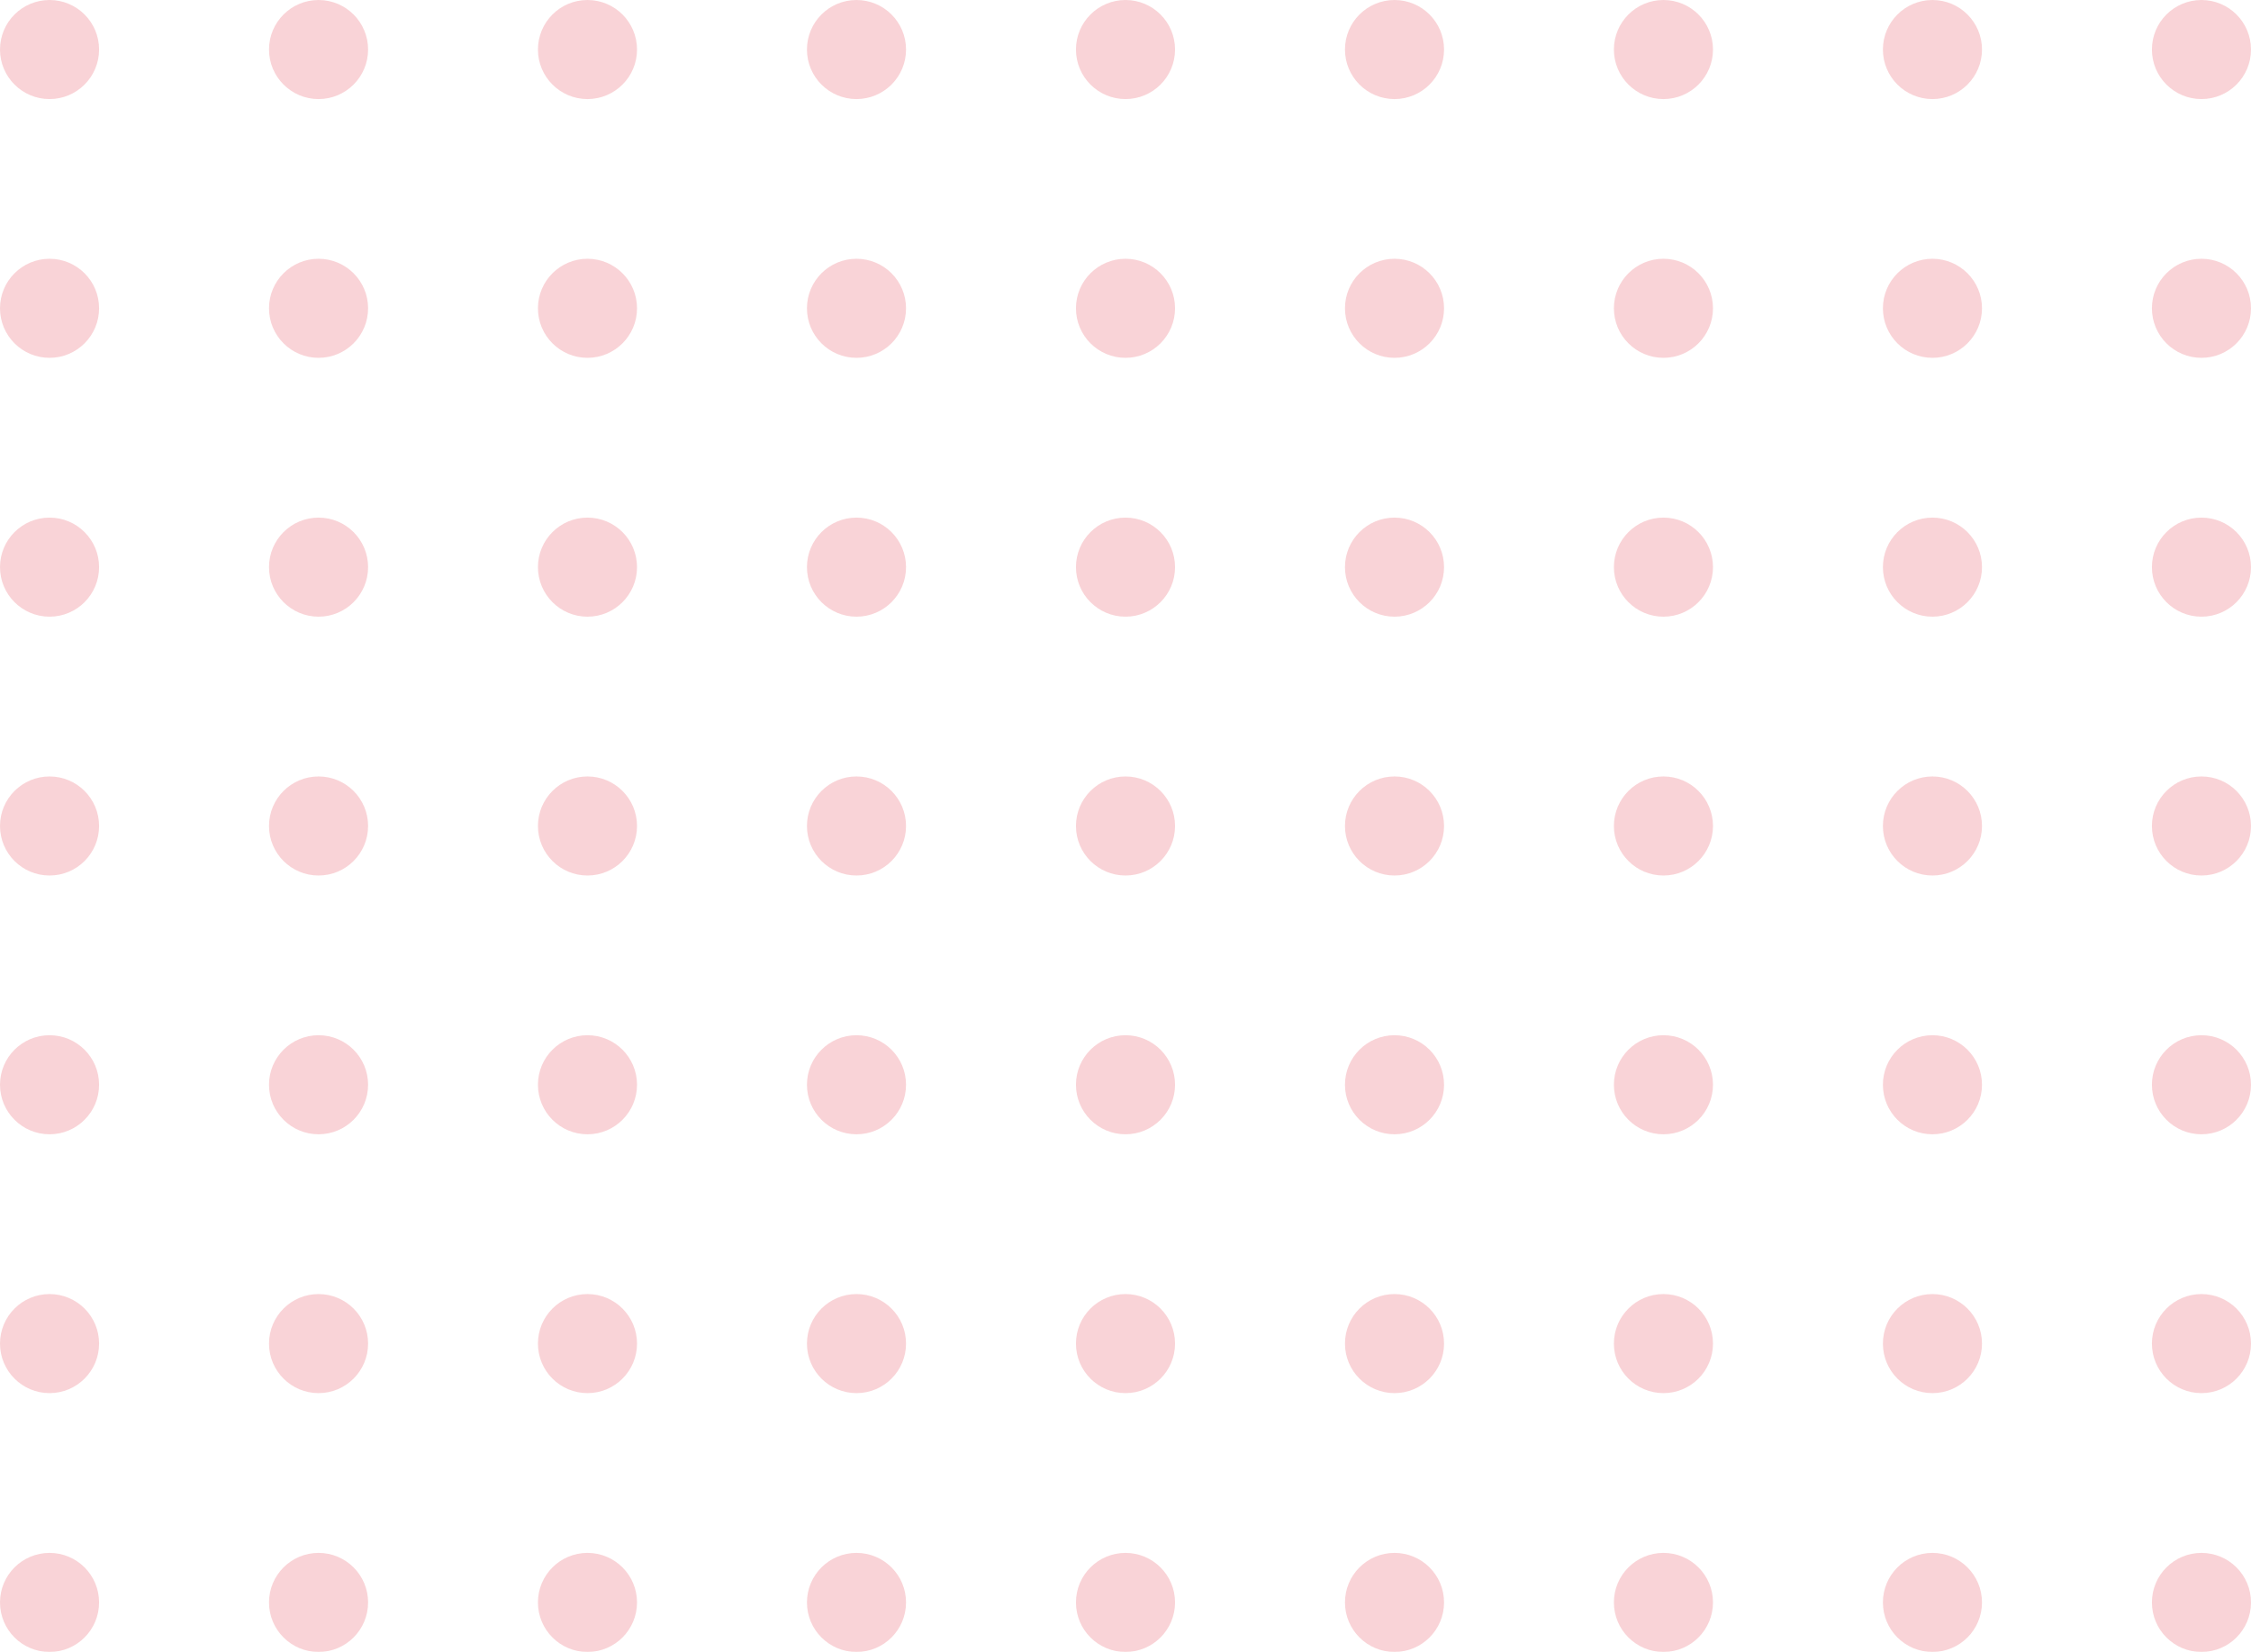<svg xmlns="http://www.w3.org/2000/svg" viewBox="0 0 304.42 223.43"><defs><style>.cls-1{opacity:0.3;}.cls-2{fill:#eb6d78;}</style></defs><g id="Layer_2" data-name="Layer 2"><g id="Design"><g class="cls-1"><circle class="cls-2" cx="6.7" cy="6.7" r="6.7"/><circle class="cls-2" cx="43.08" cy="6.7" r="6.7"/><circle class="cls-2" cx="79.45" cy="6.7" r="6.7"/><circle class="cls-2" cx="115.83" cy="6.7" r="6.7"/><circle class="cls-2" cx="152.21" cy="6.7" r="6.7"/><circle class="cls-2" cx="188.59" cy="6.7" r="6.7"/><circle class="cls-2" cx="224.96" cy="6.7" r="6.7"/><circle class="cls-2" cx="261.34" cy="6.7" r="6.7"/><circle class="cls-2" cx="297.72" cy="6.7" r="6.7"/><circle class="cls-2" cx="6.7" cy="41.7" r="6.7"/><circle class="cls-2" cx="43.08" cy="41.7" r="6.7"/><circle class="cls-2" cx="79.45" cy="41.7" r="6.7"/><circle class="cls-2" cx="115.83" cy="41.7" r="6.7"/><circle class="cls-2" cx="152.21" cy="41.7" r="6.7"/><circle class="cls-2" cx="188.59" cy="41.7" r="6.7"/><circle class="cls-2" cx="224.96" cy="41.7" r="6.7"/><circle class="cls-2" cx="261.34" cy="41.7" r="6.7"/><circle class="cls-2" cx="297.72" cy="41.7" r="6.7"/><circle class="cls-2" cx="6.7" cy="76.71" r="6.7"/><circle class="cls-2" cx="43.08" cy="76.71" r="6.7"/><circle class="cls-2" cx="79.45" cy="76.71" r="6.7"/><circle class="cls-2" cx="115.83" cy="76.71" r="6.7"/><circle class="cls-2" cx="152.21" cy="76.71" r="6.7"/><circle class="cls-2" cx="188.59" cy="76.71" r="6.7"/><circle class="cls-2" cx="224.96" cy="76.71" r="6.7"/><circle class="cls-2" cx="261.34" cy="76.71" r="6.7"/><circle class="cls-2" cx="297.72" cy="76.71" r="6.7"/><circle class="cls-2" cx="6.7" cy="111.72" r="6.7"/><circle class="cls-2" cx="43.08" cy="111.72" r="6.7"/><circle class="cls-2" cx="79.45" cy="111.72" r="6.7"/><circle class="cls-2" cx="115.83" cy="111.72" r="6.7"/><circle class="cls-2" cx="152.21" cy="111.72" r="6.7"/><circle class="cls-2" cx="188.59" cy="111.72" r="6.7"/><circle class="cls-2" cx="224.96" cy="111.72" r="6.7"/><circle class="cls-2" cx="261.34" cy="111.72" r="6.7"/><circle class="cls-2" cx="297.72" cy="111.72" r="6.7"/><circle class="cls-2" cx="6.7" cy="146.72" r="6.7"/><circle class="cls-2" cx="43.08" cy="146.72" r="6.7"/><circle class="cls-2" cx="79.45" cy="146.72" r="6.7"/><circle class="cls-2" cx="115.83" cy="146.72" r="6.7"/><circle class="cls-2" cx="152.21" cy="146.72" r="6.7"/><circle class="cls-2" cx="188.59" cy="146.72" r="6.7"/><circle class="cls-2" cx="224.96" cy="146.72" r="6.7"/><circle class="cls-2" cx="261.34" cy="146.72" r="6.7"/><circle class="cls-2" cx="297.72" cy="146.72" r="6.7"/><circle class="cls-2" cx="6.7" cy="181.73" r="6.7"/><circle class="cls-2" cx="43.08" cy="181.73" r="6.7"/><circle class="cls-2" cx="79.45" cy="181.73" r="6.7"/><circle class="cls-2" cx="115.83" cy="181.73" r="6.7"/><circle class="cls-2" cx="152.21" cy="181.73" r="6.7"/><circle class="cls-2" cx="188.59" cy="181.73" r="6.7"/><circle class="cls-2" cx="224.96" cy="181.73" r="6.7"/><circle class="cls-2" cx="261.34" cy="181.73" r="6.7"/><circle class="cls-2" cx="297.72" cy="181.73" r="6.7"/><circle class="cls-2" cx="6.7" cy="216.74" r="6.7"/><circle class="cls-2" cx="43.08" cy="216.74" r="6.7"/><circle class="cls-2" cx="79.45" cy="216.74" r="6.7"/><circle class="cls-2" cx="115.83" cy="216.74" r="6.7"/><circle class="cls-2" cx="152.21" cy="216.74" r="6.7"/><circle class="cls-2" cx="188.59" cy="216.74" r="6.7"/><circle class="cls-2" cx="224.96" cy="216.74" r="6.7"/><circle class="cls-2" cx="261.34" cy="216.74" r="6.7"/><circle class="cls-2" cx="297.72" cy="216.74" r="6.7"/></g></g></g></svg>